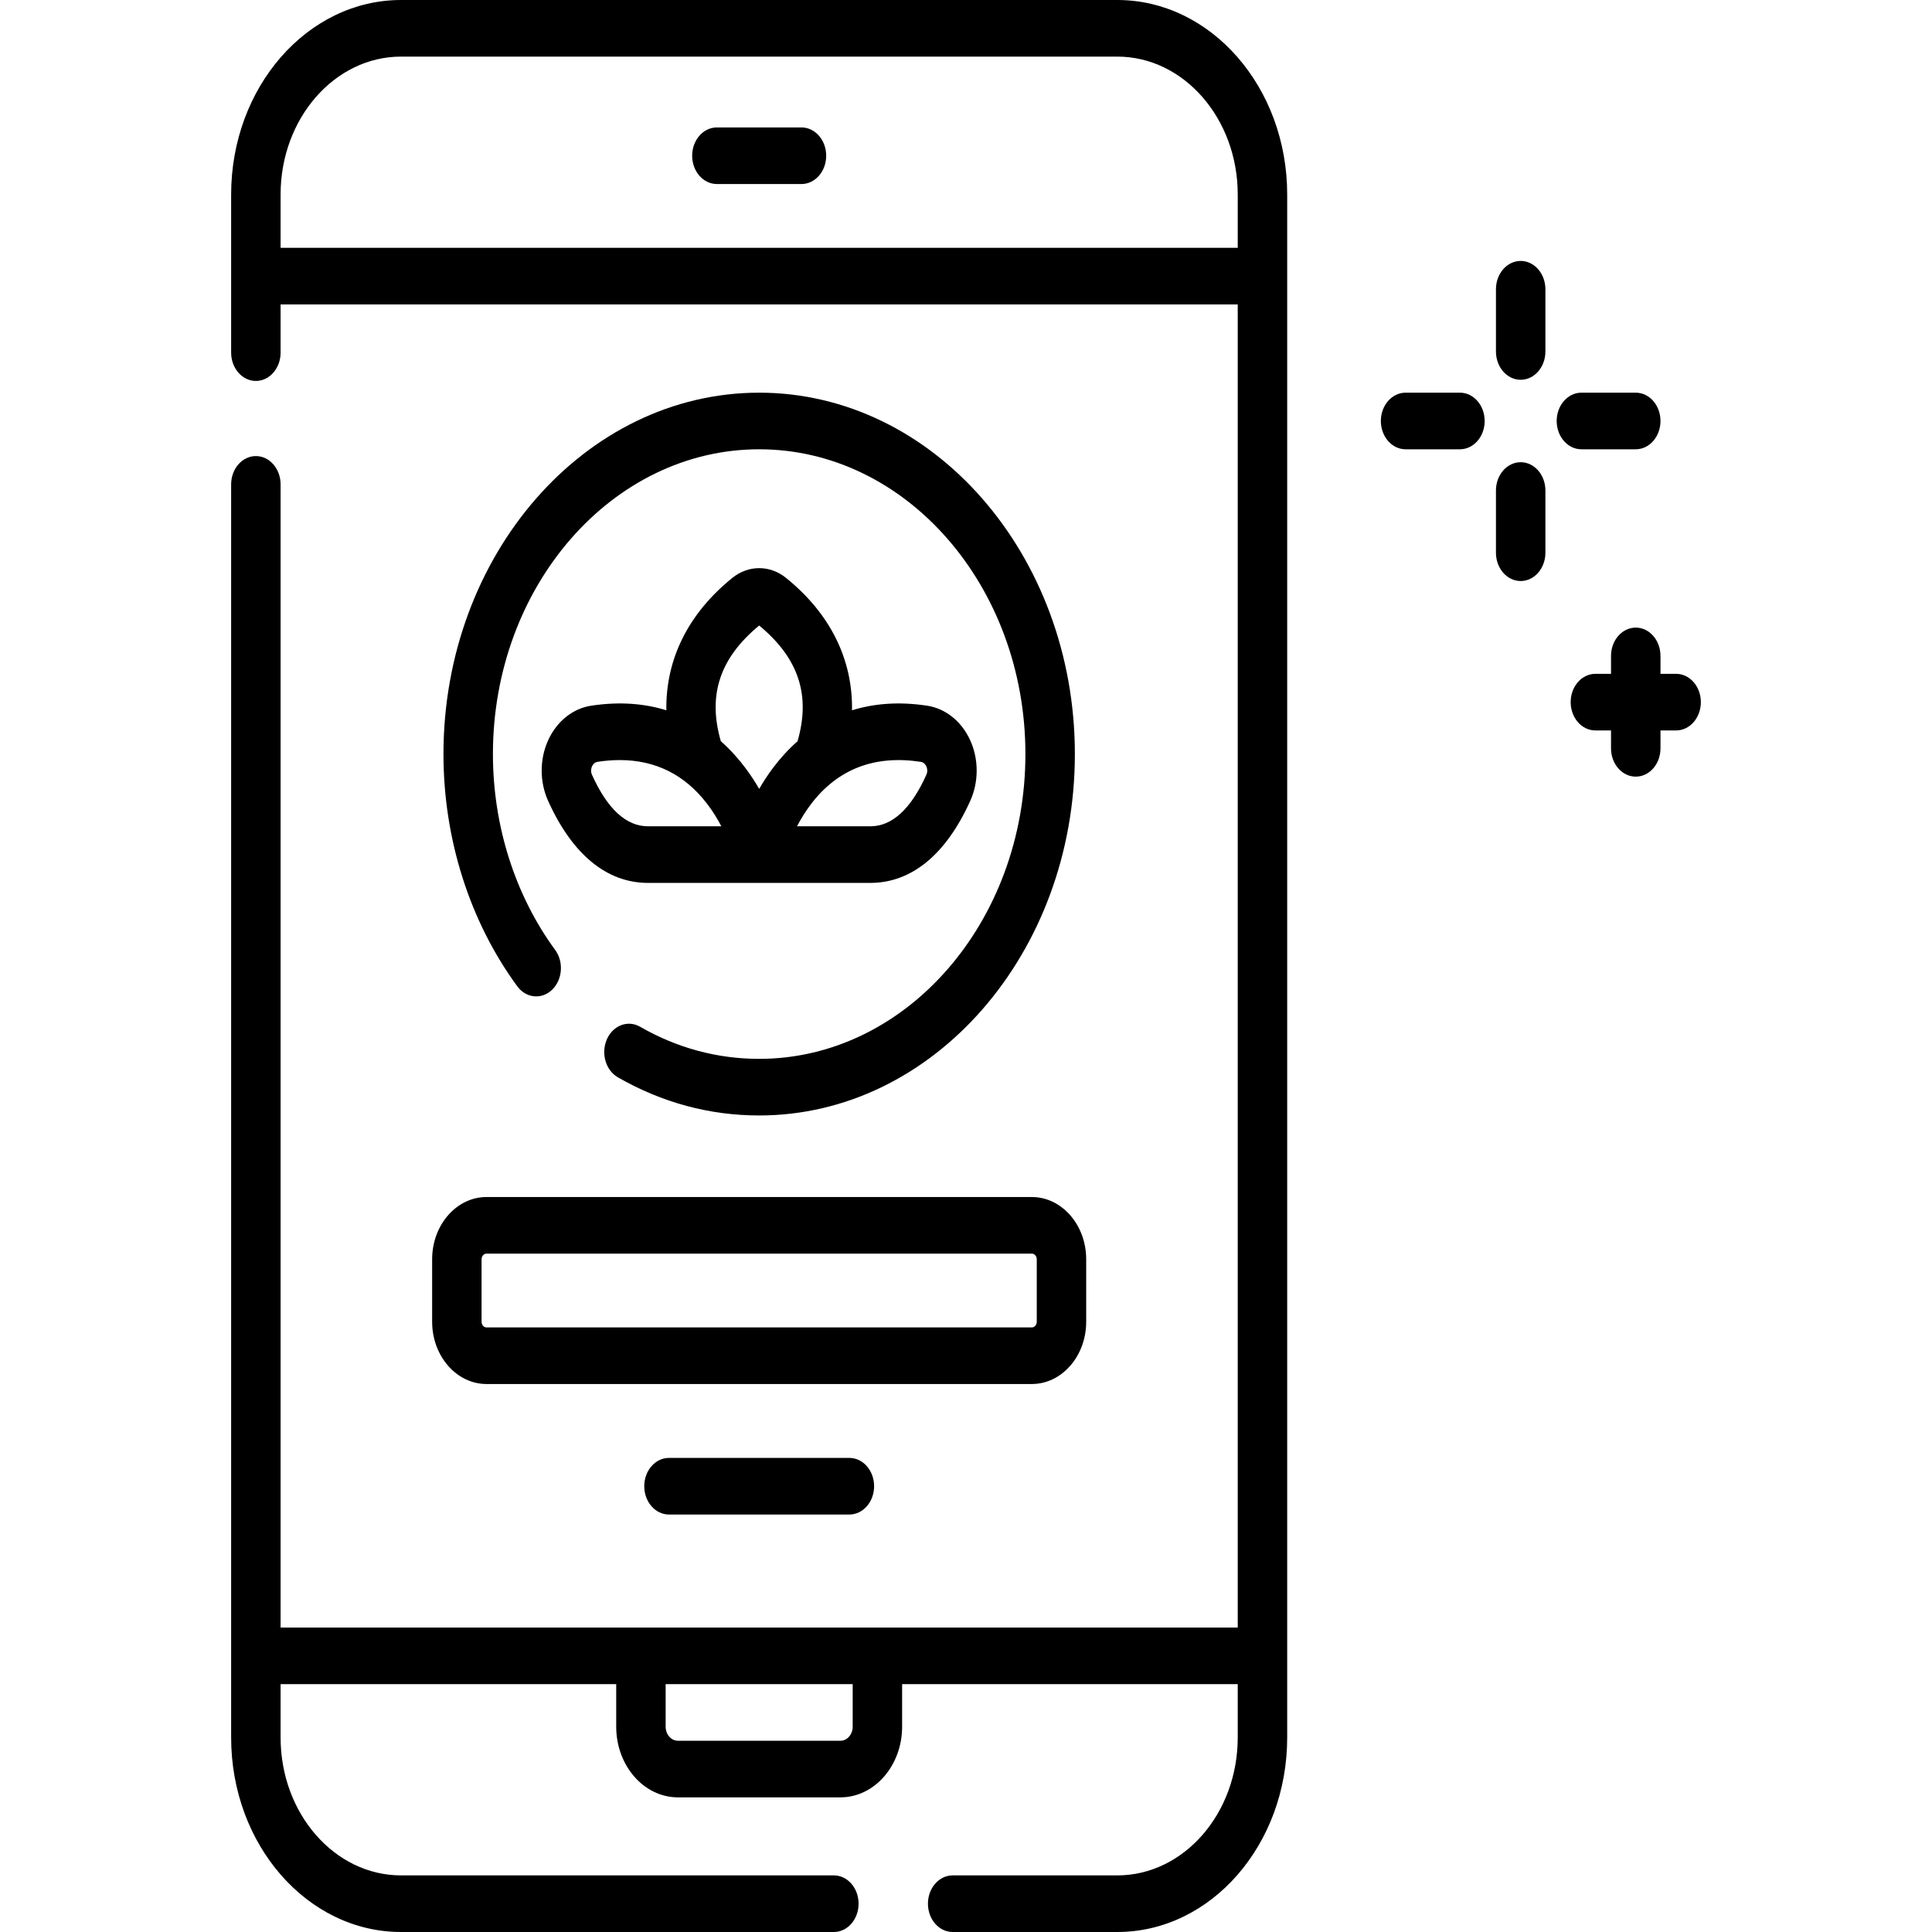 <svg width="80" height="80" viewBox="0 0 80 80" fill="none" xmlns="http://www.w3.org/2000/svg">
<path d="M46.265 0H16.606C12.727 0 9.571 3.613 9.571 8.053V14.602C9.571 15.249 10.03 15.774 10.595 15.774C11.16 15.774 11.619 15.249 11.619 14.602V12.606H51.252V67.394H11.619V20.057C11.619 19.41 11.16 18.885 10.595 18.885C10.03 18.885 9.571 19.41 9.571 20.057V71.947C9.571 76.387 12.727 80 16.606 80H34.528C35.094 80 35.552 79.475 35.552 78.828C35.552 78.181 35.094 77.656 34.528 77.656H16.606C13.856 77.656 11.619 75.095 11.619 71.947V69.737H25.516V71.498C25.516 73.112 26.662 74.425 28.072 74.425H34.799C36.208 74.425 37.355 73.112 37.355 71.498V69.737H51.252V71.947C51.252 75.095 49.015 77.656 46.265 77.656H39.448C38.882 77.656 38.424 78.181 38.424 78.828C38.424 79.475 38.882 80 39.448 80H46.265C50.144 80 53.3 76.387 53.3 71.947V8.053C53.3 3.613 50.144 0 46.265 0ZM35.308 71.498C35.308 71.82 35.08 72.081 34.799 72.081H28.072C27.791 72.081 27.563 71.82 27.563 71.498V69.737H35.308L35.308 71.498ZM51.252 10.262H11.619V8.053C11.619 4.905 13.856 2.344 16.606 2.344H46.265C49.015 2.344 51.252 4.905 51.252 8.053V10.262Z" fill="black"/>
<path d="M17.894 54.731C17.894 56.153 18.904 57.309 20.146 57.309H42.725C43.967 57.309 44.977 56.153 44.977 54.731V52.144C44.977 50.722 43.967 49.566 42.725 49.566H20.146C18.904 49.566 17.894 50.722 17.894 52.144L17.894 54.731ZM19.941 52.144C19.941 52.015 20.033 51.91 20.146 51.91H42.725C42.838 51.91 42.93 52.015 42.93 52.144V54.731C42.93 54.861 42.838 54.966 42.725 54.966H20.146C20.033 54.966 19.941 54.861 19.941 54.731L19.941 52.144Z" fill="black"/>
<path d="M27.7 60.369C27.135 60.369 26.677 60.894 26.677 61.541C26.677 62.188 27.135 62.713 27.7 62.713H35.171C35.736 62.713 36.195 62.188 36.195 61.541C36.195 60.894 35.736 60.369 35.171 60.369H27.7Z" fill="black"/>
<path d="M33.187 5.277H29.684C29.119 5.277 28.661 5.801 28.661 6.449C28.661 7.096 29.119 7.62 29.684 7.62H33.187C33.752 7.62 34.211 7.096 34.211 6.449C34.211 5.801 33.752 5.277 33.187 5.277Z" fill="black"/>
<path d="M25.585 44.61C27.411 45.657 29.38 46.189 31.436 46.189C38.644 46.189 44.508 39.476 44.508 31.224C44.508 22.973 38.644 16.26 31.436 16.26C24.227 16.26 18.363 22.973 18.363 31.224C18.363 34.738 19.449 38.153 21.419 40.84C21.783 41.336 22.428 41.4 22.861 40.984C23.294 40.568 23.351 39.829 22.987 39.333C21.326 37.068 20.411 34.188 20.411 31.224C20.411 24.266 25.356 18.604 31.436 18.604C37.515 18.604 42.46 24.265 42.46 31.224C42.46 38.184 37.515 43.845 31.436 43.845C29.701 43.845 28.041 43.397 26.503 42.515C25.997 42.224 25.382 42.459 25.129 43.037C24.876 43.616 25.08 44.32 25.585 44.61Z" fill="black"/>
<path d="M24.476 29.222C23.717 29.338 23.053 29.872 22.699 30.65C22.341 31.434 22.34 32.373 22.695 33.16C23.697 35.384 25.128 36.559 26.831 36.559H36.04C37.744 36.559 39.174 35.384 40.177 33.16C40.532 32.373 40.53 31.434 40.173 30.65C39.818 29.872 39.154 29.338 38.396 29.222C37.189 29.038 36.157 29.139 35.28 29.412C35.313 27.305 34.382 25.41 32.543 23.926C31.881 23.392 30.991 23.392 30.329 23.926C28.491 25.409 27.56 27.305 27.592 29.411C26.715 29.139 25.683 29.038 24.476 29.222ZM38.125 31.546C38.255 31.565 38.323 31.659 38.357 31.733C38.387 31.799 38.427 31.931 38.357 32.085C37.72 33.499 36.94 34.215 36.04 34.215H33.002C33.162 33.91 33.36 33.586 33.601 33.271C34.707 31.836 36.228 31.256 38.125 31.546ZM31.436 25.901C33.068 27.25 33.576 28.782 33.025 30.692C32.62 31.049 32.281 31.433 32.002 31.806C31.787 32.092 31.6 32.382 31.436 32.666C31.272 32.382 31.084 32.092 30.87 31.806C30.591 31.433 30.252 31.049 29.848 30.692C29.296 28.781 29.803 27.25 31.436 25.901ZM29.27 33.271C29.512 33.585 29.71 33.91 29.869 34.215H26.831C25.931 34.215 25.151 33.499 24.514 32.085C24.445 31.931 24.484 31.799 24.514 31.733C24.548 31.659 24.616 31.565 24.747 31.545C25.063 31.497 25.369 31.473 25.664 31.473C27.139 31.473 28.349 32.075 29.27 33.271Z" fill="black"/>
<path d="M62.968 10.805C62.402 10.805 61.944 11.33 61.944 11.977V14.554C61.944 15.201 62.402 15.726 62.968 15.726C63.533 15.726 63.992 15.201 63.992 14.554V11.977C63.992 11.33 63.533 10.805 62.968 10.805Z" fill="black"/>
<path d="M67.733 18.604C68.299 18.604 68.757 18.079 68.757 17.432C68.757 16.785 68.299 16.26 67.733 16.26H65.482C64.917 16.26 64.459 16.785 64.459 17.432C64.459 18.079 64.917 18.604 65.482 18.604H67.733Z" fill="black"/>
<path d="M62.968 19.139C62.402 19.139 61.944 19.664 61.944 20.311V22.887C61.944 23.535 62.402 24.059 62.968 24.059C63.533 24.059 63.992 23.535 63.992 22.887V20.311C63.992 19.664 63.533 19.139 62.968 19.139Z" fill="black"/>
<path d="M60.453 16.26H58.202C57.637 16.26 57.178 16.785 57.178 17.432C57.178 18.079 57.637 18.604 58.202 18.604H60.453C61.019 18.604 61.477 18.079 61.477 17.432C61.477 16.785 61.018 16.26 60.453 16.26Z" fill="black"/>
<path d="M69.405 27.902H68.757V27.16C68.757 26.513 68.299 25.988 67.733 25.988C67.168 25.988 66.709 26.513 66.709 27.16V27.902H66.061C65.496 27.902 65.038 28.427 65.038 29.074C65.038 29.721 65.496 30.246 66.061 30.246H66.709V30.988C66.709 31.635 67.168 32.159 67.733 32.159C68.299 32.159 68.757 31.635 68.757 30.988V30.246H69.405C69.97 30.246 70.429 29.721 70.429 29.074C70.429 28.427 69.97 27.902 69.405 27.902Z" fill="black"/>
</svg>
